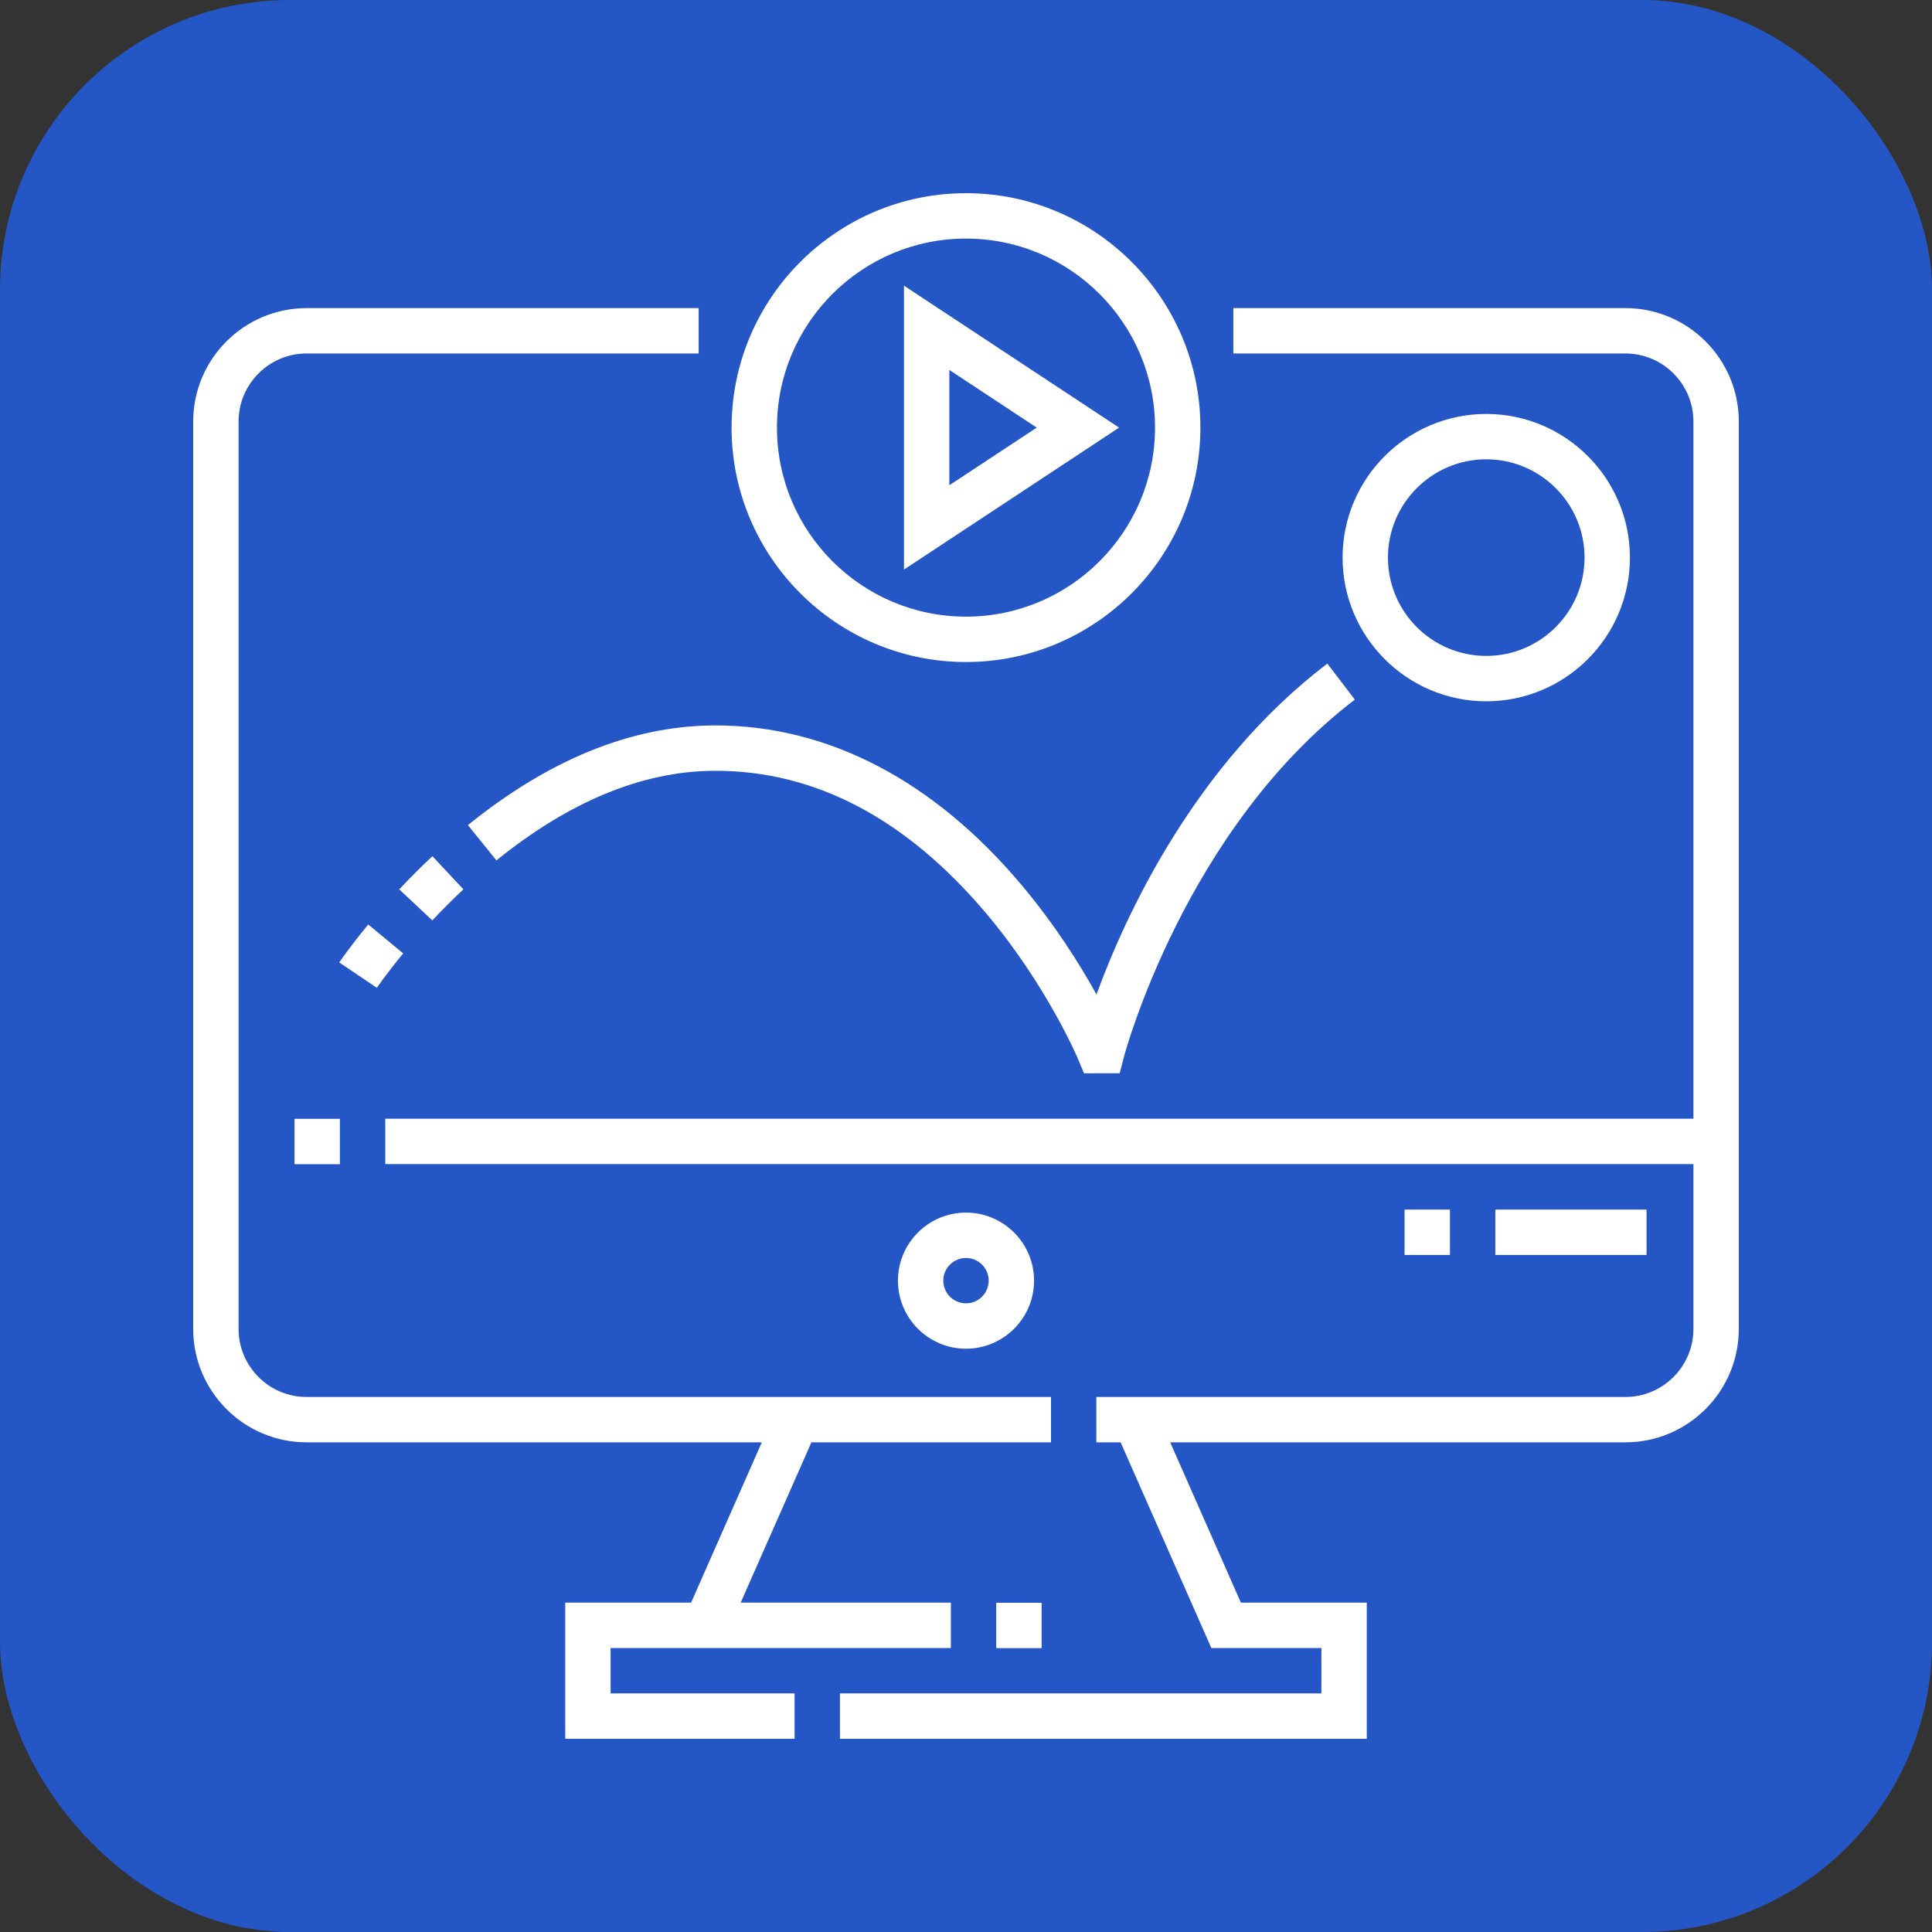 <svg xmlns="http://www.w3.org/2000/svg" width="80" height="80" viewBox="0 0 80 80" fill="none"><rect x="0" y="0" width="80" height="80" fill="#333333" stroke="none"/><rect width="80" height="80" rx="12" fill="#2556C6"></rect><g clip-path="url(#clip0_3322_14908)"><path d="M25.284 68.241H39.374V66.362H30.67L33.599 59.724H43.52V57.846H12.697C11.143 57.846 9.879 56.582 9.879 55.028V17.454C9.879 15.901 11.143 14.636 12.697 14.636H28.93V12.758H12.697C10.107 12.758 8 14.865 8 17.454V55.028C8 57.618 10.107 59.724 12.697 59.724H31.545L28.617 66.362H23.405V71.999H32.902V70.12H25.284V68.241Z" fill="white"></path><path d="M42.818 53.029C42.818 51.475 41.554 50.211 40 50.211C38.446 50.211 37.182 51.475 37.182 53.029C37.182 54.583 38.446 55.847 40 55.847C41.554 55.847 42.818 54.583 42.818 53.029ZM39.06 53.029C39.06 52.511 39.482 52.09 40 52.09C40.518 52.09 40.939 52.511 40.939 53.029C40.939 53.547 40.518 53.968 40 53.968C39.482 53.968 39.06 53.547 39.06 53.029Z" fill="white"></path><path d="M12.195 46.328H14.074V48.207H12.195V46.328Z" fill="white"></path><path d="M61.543 29.039C64.823 29.039 67.492 26.37 67.492 23.09C67.492 19.809 64.823 17.141 61.543 17.141C58.263 17.141 55.594 19.809 55.594 23.09C55.594 26.37 58.263 29.039 61.543 29.039ZM61.543 19.019C63.787 19.019 65.613 20.845 65.613 23.09C65.613 25.334 63.787 27.16 61.543 27.16C59.298 27.16 57.472 25.334 57.472 23.09C57.472 20.845 59.298 19.019 61.543 19.019Z" fill="white"></path><path d="M67.303 12.758H51.07V14.636H67.303C68.857 14.636 70.121 15.901 70.121 17.454V46.323H15.953V48.202H70.121V55.028C70.121 56.582 68.857 57.846 67.303 57.846H45.398V59.724H46.402L50.159 68.241H54.716V70.12H34.78V71.999H56.595V66.362H51.383L48.455 59.724H67.303C69.893 59.724 72 57.618 72 55.028V17.454C72 14.865 69.893 12.758 67.303 12.758Z" fill="white"></path><path d="M39.999 27.413C45.352 27.413 49.706 23.059 49.706 17.706C49.706 12.354 45.352 8 39.999 8C34.647 8 30.293 12.354 30.293 17.706C30.293 23.059 34.647 27.413 39.999 27.413ZM39.999 9.879C44.316 9.879 47.827 13.39 47.827 17.706C47.827 22.023 44.316 25.534 39.999 25.534C35.683 25.534 32.172 22.023 32.172 17.706C32.172 13.39 35.683 9.879 39.999 9.879Z" fill="white"></path><path d="M37.432 11.828V23.585L46.339 17.707L37.432 11.828ZM39.31 15.319L42.928 17.707L39.31 20.094V15.319Z" fill="white"></path><path d="M61.918 50.086H68.18V51.965H61.918V50.086Z" fill="white"></path><path d="M58.16 50.086H60.039V51.965H58.16V50.086Z" fill="white"></path><path d="M41.252 66.367H43.131V68.246H41.252V66.367Z" fill="white"></path><path d="M19.189 36.825L17.905 35.453C17.44 35.888 16.978 36.35 16.531 36.826L17.901 38.112C18.32 37.665 18.753 37.232 19.189 36.825Z" fill="white"></path><path d="M20.556 35.627C23.557 33.2 26.563 31.952 29.491 31.918C29.541 31.918 29.59 31.917 29.639 31.917C33.758 31.917 37.52 33.899 40.824 37.807C43.347 40.793 44.632 43.834 44.645 43.864L44.885 44.443L46.363 44.442L46.546 43.74C46.571 43.647 49.067 34.335 56.101 28.97L54.962 27.477C49.444 31.685 46.586 37.944 45.403 41.178C44.726 39.953 43.693 38.3 42.293 36.636C38.661 32.32 34.285 30.039 29.639 30.039C29.583 30.039 29.526 30.039 29.47 30.04C26.108 30.079 22.712 31.467 19.375 34.166L20.556 35.627Z" fill="white"></path><path d="M16.696 39.478L15.248 38.281C14.486 39.204 14.065 39.827 14.047 39.853L15.605 40.903C15.608 40.898 15.998 40.323 16.696 39.478Z" fill="white"></path></g><defs><clipPath id="clip0_3322_14908"><rect width="64" height="64" fill="white" transform="translate(8 8)"></rect></clipPath></defs></svg>